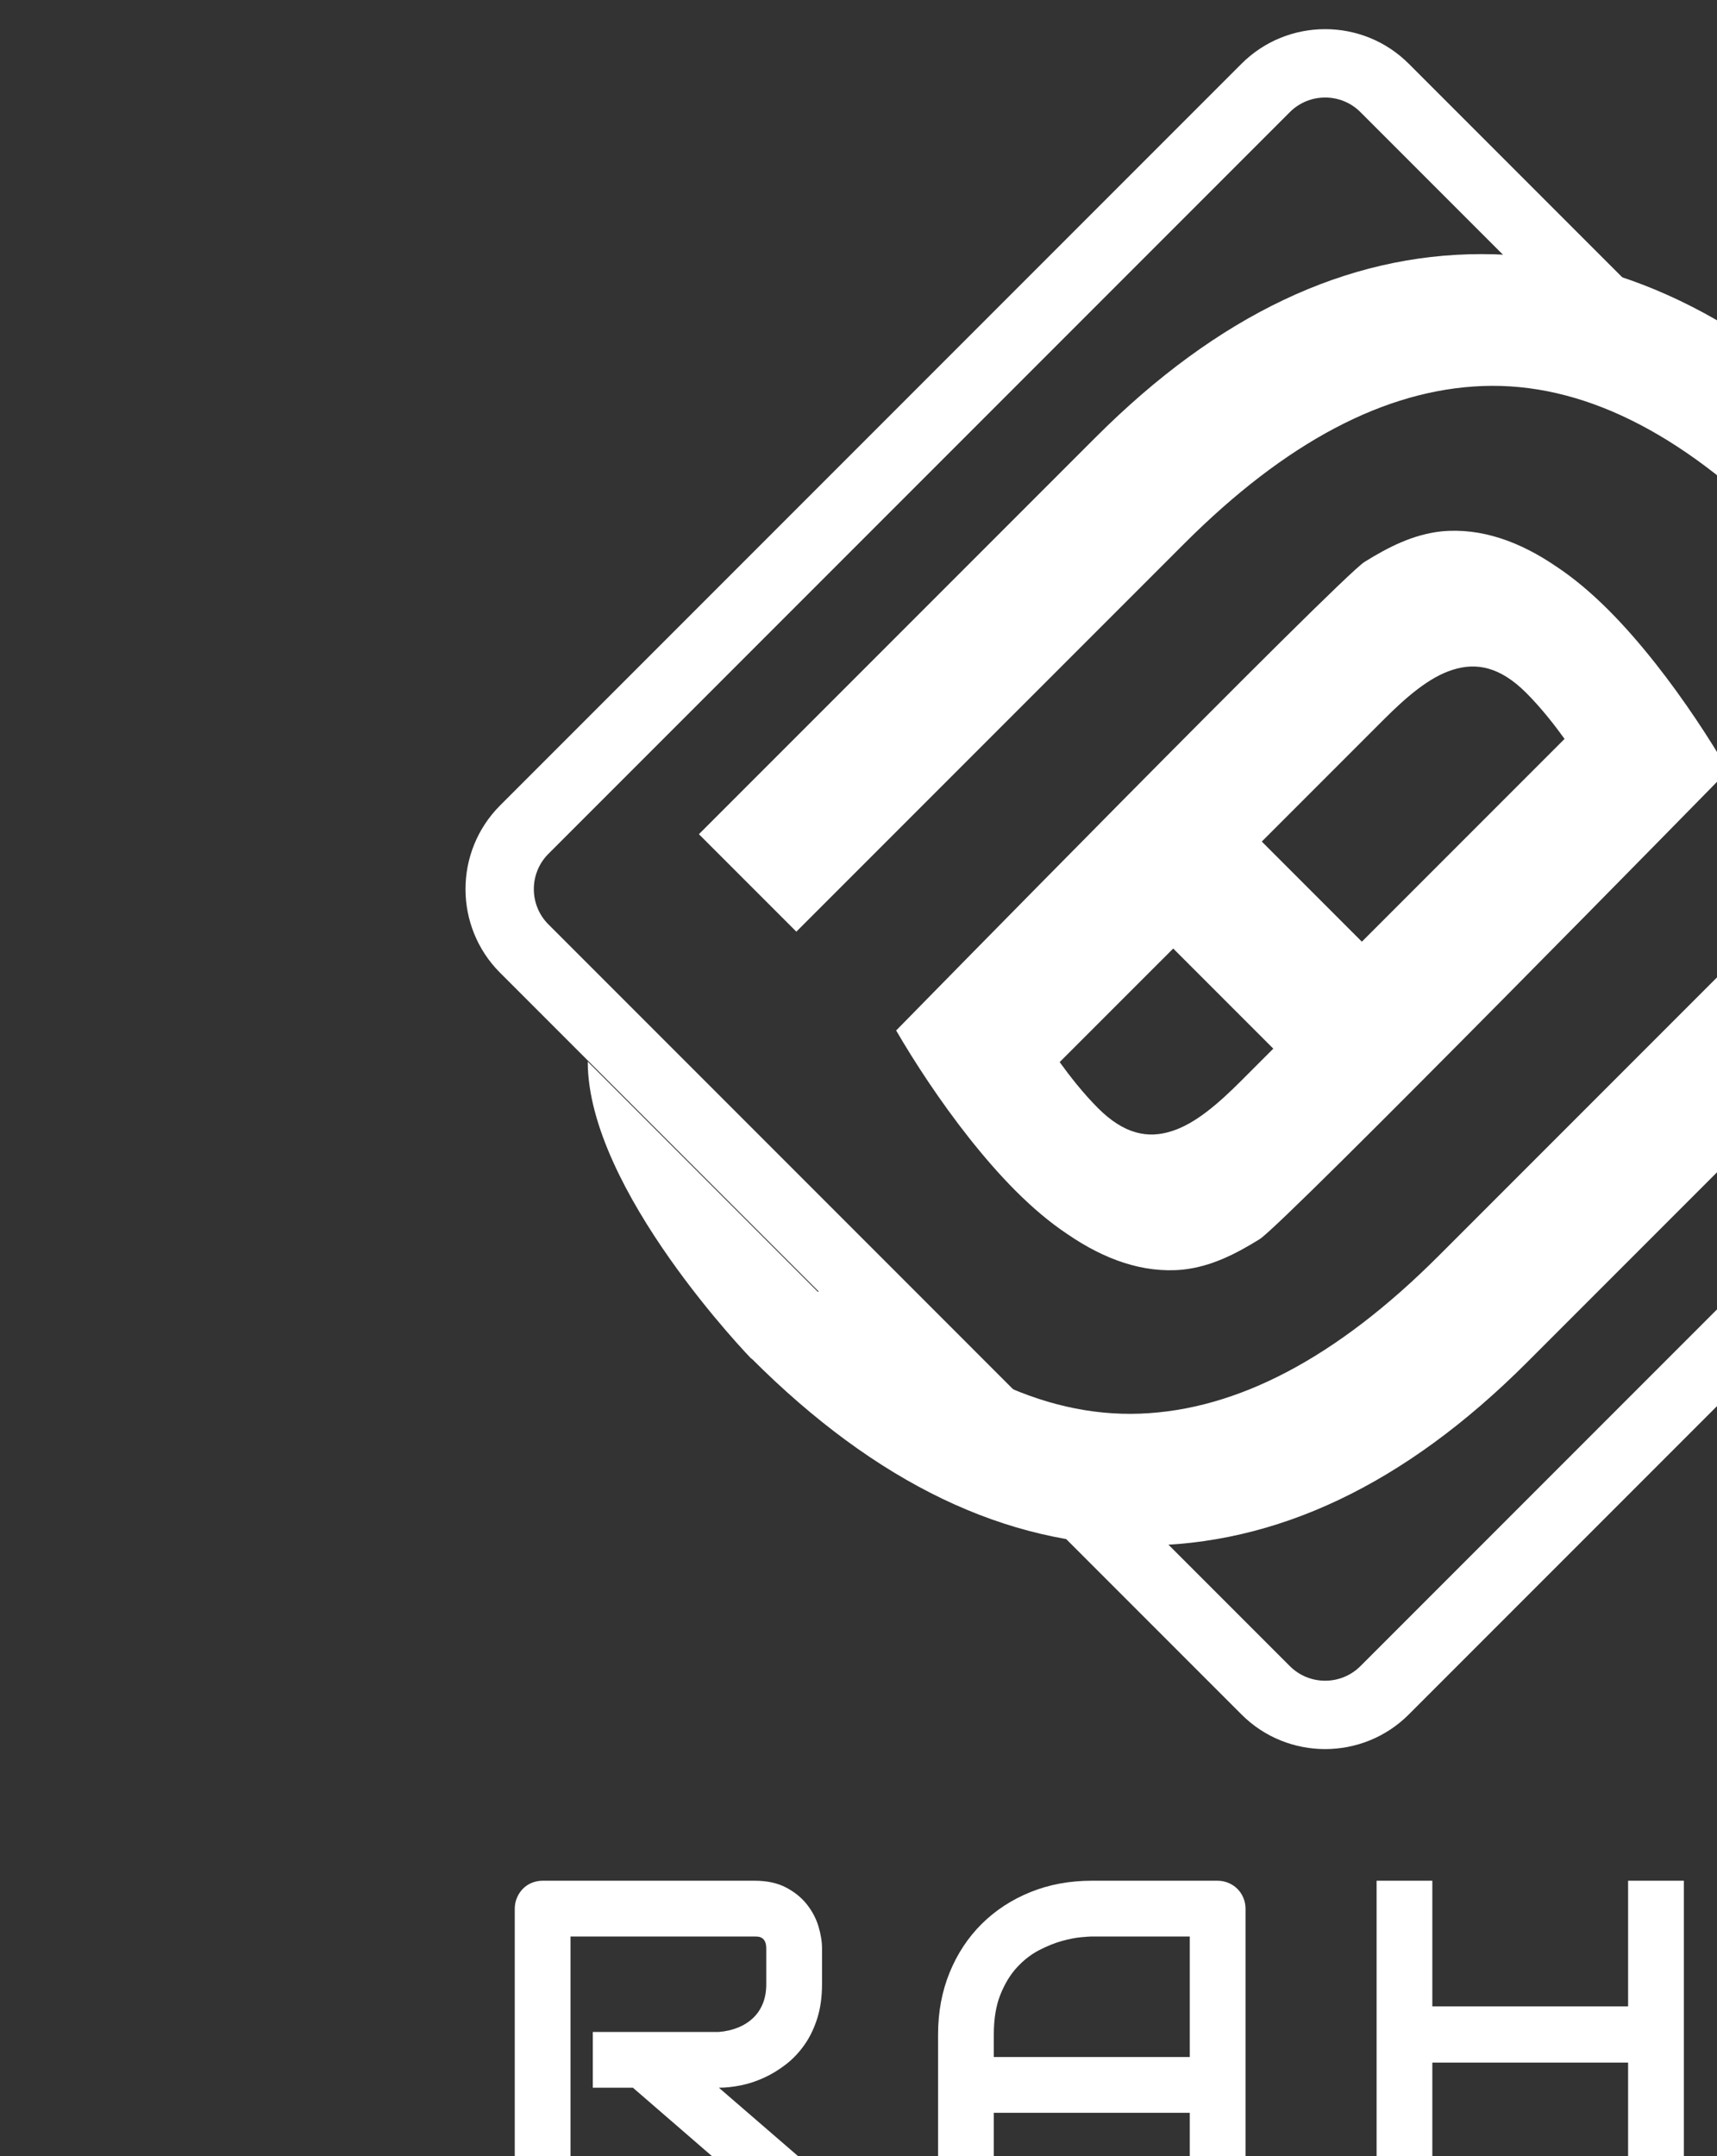 <?xml version="1.0" encoding="UTF-8" standalone="no"?>
<!-- Created with Inkscape (http://www.inkscape.org/) -->

<svg
   width="37.764mm"
   height="47.406mm"
   viewBox="0 0 37.764 47.406"
   version="1.1"
   id="svg1"
   inkscape:version="1.3.2 (091e20e, 2023-11-25, custom)"
   sodipodi:docname="our-projects-raha.svg"
   xmlns:inkscape="http://www.inkscape.org/namespaces/inkscape"
   xmlns:sodipodi="http://sodipodi.sourceforge.net/DTD/sodipodi-0.dtd"
   xmlns="http://www.w3.org/2000/svg"
   xmlns:svg="http://www.w3.org/2000/svg">
  <rect x="0" y="0" width="37.764" height="47.406" fill="#333333" stroke="none"/>
  <sodipodi:namedview
     id="namedview1"
     pagecolor="#494949"
     bordercolor="#999999"
     borderopacity="1"
     inkscape:showpageshadow="2"
     inkscape:pageopacity="0"
     inkscape:pagecheckerboard="0"
     inkscape:deskcolor="#d1d1d1"
     inkscape:document-units="mm"
     inkscape:zoom="1.0343421"
     inkscape:cx="71.543061"
     inkscape:cy="90.395624"
     inkscape:window-width="1920"
     inkscape:window-height="1017"
     inkscape:window-x="-8"
     inkscape:window-y="-8"
     inkscape:window-maximized="1"
     inkscape:current-layer="layer1" />
  <defs
     id="defs1" />
  <g
     inkscape:label="Layer 1"
     inkscape:groupmode="layer"
     id="layer1"
     transform="translate(-270.597,-265.601)">
    <g
       id="g9900"
       transform="matrix(0.265,0,0,0.265,-6227.761,-135.777)">
      <path
         id="path9901"
         d="m 0,0 c -1.122,1.934 -2.733,4.404 -4.547,6.697 -1.815,2.291 -3.868,4.488 -6.136,5.992 -2.268,1.552 -4.68,2.435 -7.163,2.197 -1.767,-0.192 -3.283,-0.967 -4.787,-1.898 -1.505,-0.931 -29.166,-29.166 -29.166,-29.166 1.122,-1.934 2.733,-4.404 4.547,-6.696 1.815,-2.292 3.868,-4.489 6.136,-5.993 2.268,-1.552 4.679,-2.435 7.162,-2.197 1.767,0.192 3.284,0.967 4.788,1.898 C -27.662,-28.235 0,0 0,0 m -17.154,6.267 c 1.481,0.477 2.961,0.191 4.584,-1.433 0.932,-0.931 1.767,-2.005 2.388,-2.865 l -12.621,-12.621 -6.231,6.232 7.559,7.559 c 1.433,1.433 2.865,2.674 4.321,3.128 m -17.492,-28.712 c -1.48,-0.477 -2.96,-0.19 -4.584,1.433 -0.931,0.931 -1.767,2.006 -2.388,2.865 l 7.07,7.069 6.231,-6.231 -2.007,-2.008 c -1.433,-1.432 -2.866,-2.674 -4.322,-3.128"
         style="fill:#ffffff;fill-opacity:1;fill-rule:nonzero;stroke:none"
         transform="matrix(1.333,0,0,-1.333,24665.532,1578.562)" />
    </g>
    <g
       id="g9901"
       transform="matrix(0.265,0,0,0.265,-6227.761,-135.777)">
      <path
         id="path9902"
         d="m 0,0 -46.164,46.164 c -2.871,2.871 -2.87,7.542 0,10.413 L 0,102.741 c 2.871,2.871 7.543,2.871 10.414,0 L 56.577,56.577 c 2.871,-2.871 2.871,-7.542 0,-10.413 L 10.414,0 C 7.543,-2.871 2.871,-2.871 0,0 m 7.404,99.731 c -1.212,1.211 -3.183,1.211 -4.394,0 L -43.154,53.567 c -1.211,-1.211 -1.211,-3.182 0.001,-4.393 L 3.01,3.01 c 1.211,-1.211 3.182,-1.211 4.394,0 l 46.163,46.164 c 1.212,1.211 1.211,3.182 0,4.393 z"
         style="fill:#ffffff;fill-opacity:1;fill-rule:nonzero;stroke:none"
         transform="matrix(1.333,0,0,-1.333,24625.147,1656.877)" />
    </g>
    <g
       id="g9902"
       transform="matrix(0.265,0,0,0.265,-6227.761,-135.777)">
      <path
         id="path9903"
         d="m 0,0 24.705,24.705 c 7.599,7.599 15.606,11.399 24.019,11.399 8.412,0 16.501,-3.881 24.263,-11.643 L 67.339,18.813 C 61.064,25.088 54.888,28.115 48.811,27.894 42.733,27.673 36.534,24.402 30.213,18.081 L 6.066,-6.066 Z"
         style="fill:#ffffff;fill-opacity:1;fill-rule:nonzero;stroke:none"
         transform="matrix(1.333,0,0,-1.333,24580.114,1583.843)" />
    </g>
    <g
       id="g9903"
       transform="matrix(0.265,0,0,0.265,-6227.761,-135.777)">
      <path
         id="path9904"
         d="M 0,0 C 0,0 10.178,-10.483 10.178,-18.482 L -7.634,-0.67 Z"
         style="fill:#ffffff;fill-opacity:1;fill-rule:nonzero;stroke:none"
         transform="matrix(1.333,0,0,-1.333,24677.429,1551.229)" />
    </g>
    <g
       id="g9904"
       transform="matrix(0.265,0,0,0.265,-6227.761,-135.777)">
      <path
         id="path9905"
         d="m 0,0 -24.705,-24.705 c -7.599,-7.599 -15.606,-11.399 -24.019,-11.399 -8.413,0 -16.501,3.881 -24.263,11.643 l 5.647,5.648 c 6.276,-6.275 12.452,-9.302 18.529,-9.081 6.078,0.221 12.277,3.492 18.598,9.813 L -6.066,6.066 Z"
         style="fill:#ffffff;fill-opacity:1;fill-rule:nonzero;stroke:none"
         transform="matrix(1.333,0,0,-1.333,24681.77,1594.736)" />
    </g>
    <g
       id="g9905"
       transform="matrix(0.265,0,0,0.265,-6227.761,-135.777)">
      <path
         id="path9906"
         d="M 0,0 C 0,0 -10.178,10.483 -10.178,18.482 L 7.634,0.67 Z"
         style="fill:#ffffff;fill-opacity:1;fill-rule:nonzero;stroke:none"
         transform="matrix(1.333,0,0,-1.333,24584.454,1627.35)" />
    </g>
    <g
       id="g9906"
       transform="matrix(0.265,0,0,0.265,-6227.761,-135.777)">
      <path
         id="path9907"
         d="M 0,0 C 0,0.97 0.136,1.795 0.407,2.476 0.678,3.157 1.024,3.725 1.442,4.178 1.86,4.632 2.318,4.988 2.817,5.247 3.316,5.504 3.789,5.696 4.239,5.821 4.688,5.945 5.084,6.023 5.427,6.054 5.77,6.085 5.994,6.101 6.101,6.101 h 6.101 V -1.402 H 0 Z m 15.673,7.823 c 0,0.24 -0.044,0.468 -0.133,0.681 -0.089,0.214 -0.214,0.4 -0.374,0.561 -0.16,0.16 -0.347,0.285 -0.561,0.373 -0.213,0.089 -0.44,0.134 -0.68,0.134 H 6.101 C 4.721,9.572 3.449,9.336 2.283,8.865 1.117,8.393 0.107,7.734 -0.747,6.889 -1.602,6.043 -2.269,5.033 -2.75,3.858 -3.231,2.683 -3.471,1.397 -3.471,0 V -9.572 H 0 v 4.699 h 12.202 v -4.699 h 3.471 z M -26.93,9.572 h -3.471 V -9.572 h 3.471 v 7.823 h 12.189 v -7.823 h 3.471 V 9.572 h -3.471 V 1.749 H -26.93 Z M -54.234,0 c 0,0.97 0.135,1.795 0.407,2.476 0.272,0.681 0.616,1.249 1.035,1.702 0.418,0.454 0.876,0.81 1.375,1.069 0.498,0.257 0.972,0.449 1.421,0.574 0.45,0.124 0.846,0.202 1.189,0.233 0.342,0.031 0.567,0.047 0.674,0.047 h 6.101 v -7.503 h -12.202 z m 15.673,7.823 c 0,0.24 -0.044,0.468 -0.134,0.681 -0.089,0.214 -0.213,0.4 -0.373,0.561 -0.161,0.16 -0.348,0.285 -0.561,0.373 -0.214,0.089 -0.441,0.134 -0.681,0.134 h -7.823 c -1.38,0 -2.652,-0.236 -3.818,-0.707 -1.167,-0.472 -2.176,-1.131 -3.031,-1.976 -0.854,-0.846 -1.522,-1.856 -2.003,-3.031 -0.48,-1.175 -0.72,-2.461 -0.72,-3.858 v -9.572 h 3.471 v 4.699 h 12.202 v -4.699 h 3.471 z M -64.93,5.353 c 0,0.428 -0.074,0.886 -0.221,1.375 -0.147,0.49 -0.387,0.946 -0.721,1.369 -0.333,0.423 -0.767,0.774 -1.301,1.054 -0.534,0.281 -1.188,0.421 -1.963,0.421 h -13.177 c -0.249,0 -0.48,-0.045 -0.694,-0.134 C -83.22,9.35 -83.405,9.225 -83.561,9.065 -83.717,8.904 -83.839,8.718 -83.928,8.504 -84.017,8.291 -84.062,8.063 -84.062,7.823 V -9.572 h 3.471 V 6.101 h 11.455 c 0.071,0 0.149,-0.004 0.234,-0.013 0.084,-0.01 0.165,-0.038 0.24,-0.087 0.076,-0.049 0.138,-0.125 0.187,-0.227 0.049,-0.102 0.073,-0.252 0.073,-0.447 v -2.19 c 0,-0.454 -0.071,-0.857 -0.213,-1.208 -0.143,-0.352 -0.345,-0.652 -0.607,-0.901 -0.263,-0.249 -0.574,-0.447 -0.935,-0.594 -0.36,-0.147 -0.759,-0.239 -1.195,-0.274 h -7.85 v -3.471 h 2.497 l 7.236,-6.261 h 5.366 l -7.249,6.261 c 0.427,0 0.883,0.049 1.369,0.147 0.484,0.098 0.965,0.255 1.441,0.474 0.476,0.218 0.933,0.496 1.369,0.834 0.436,0.338 0.821,0.746 1.154,1.222 0.334,0.476 0.599,1.025 0.795,1.648 0.196,0.623 0.294,1.331 0.294,2.123 z"
         style="fill:#ffffff;fill-opacity:1;fill-rule:nonzero;stroke:none"
         transform="matrix(1.333,0,0,-1.333,24676.883,1683.428)" />
    </g>
  </g>
</svg>
